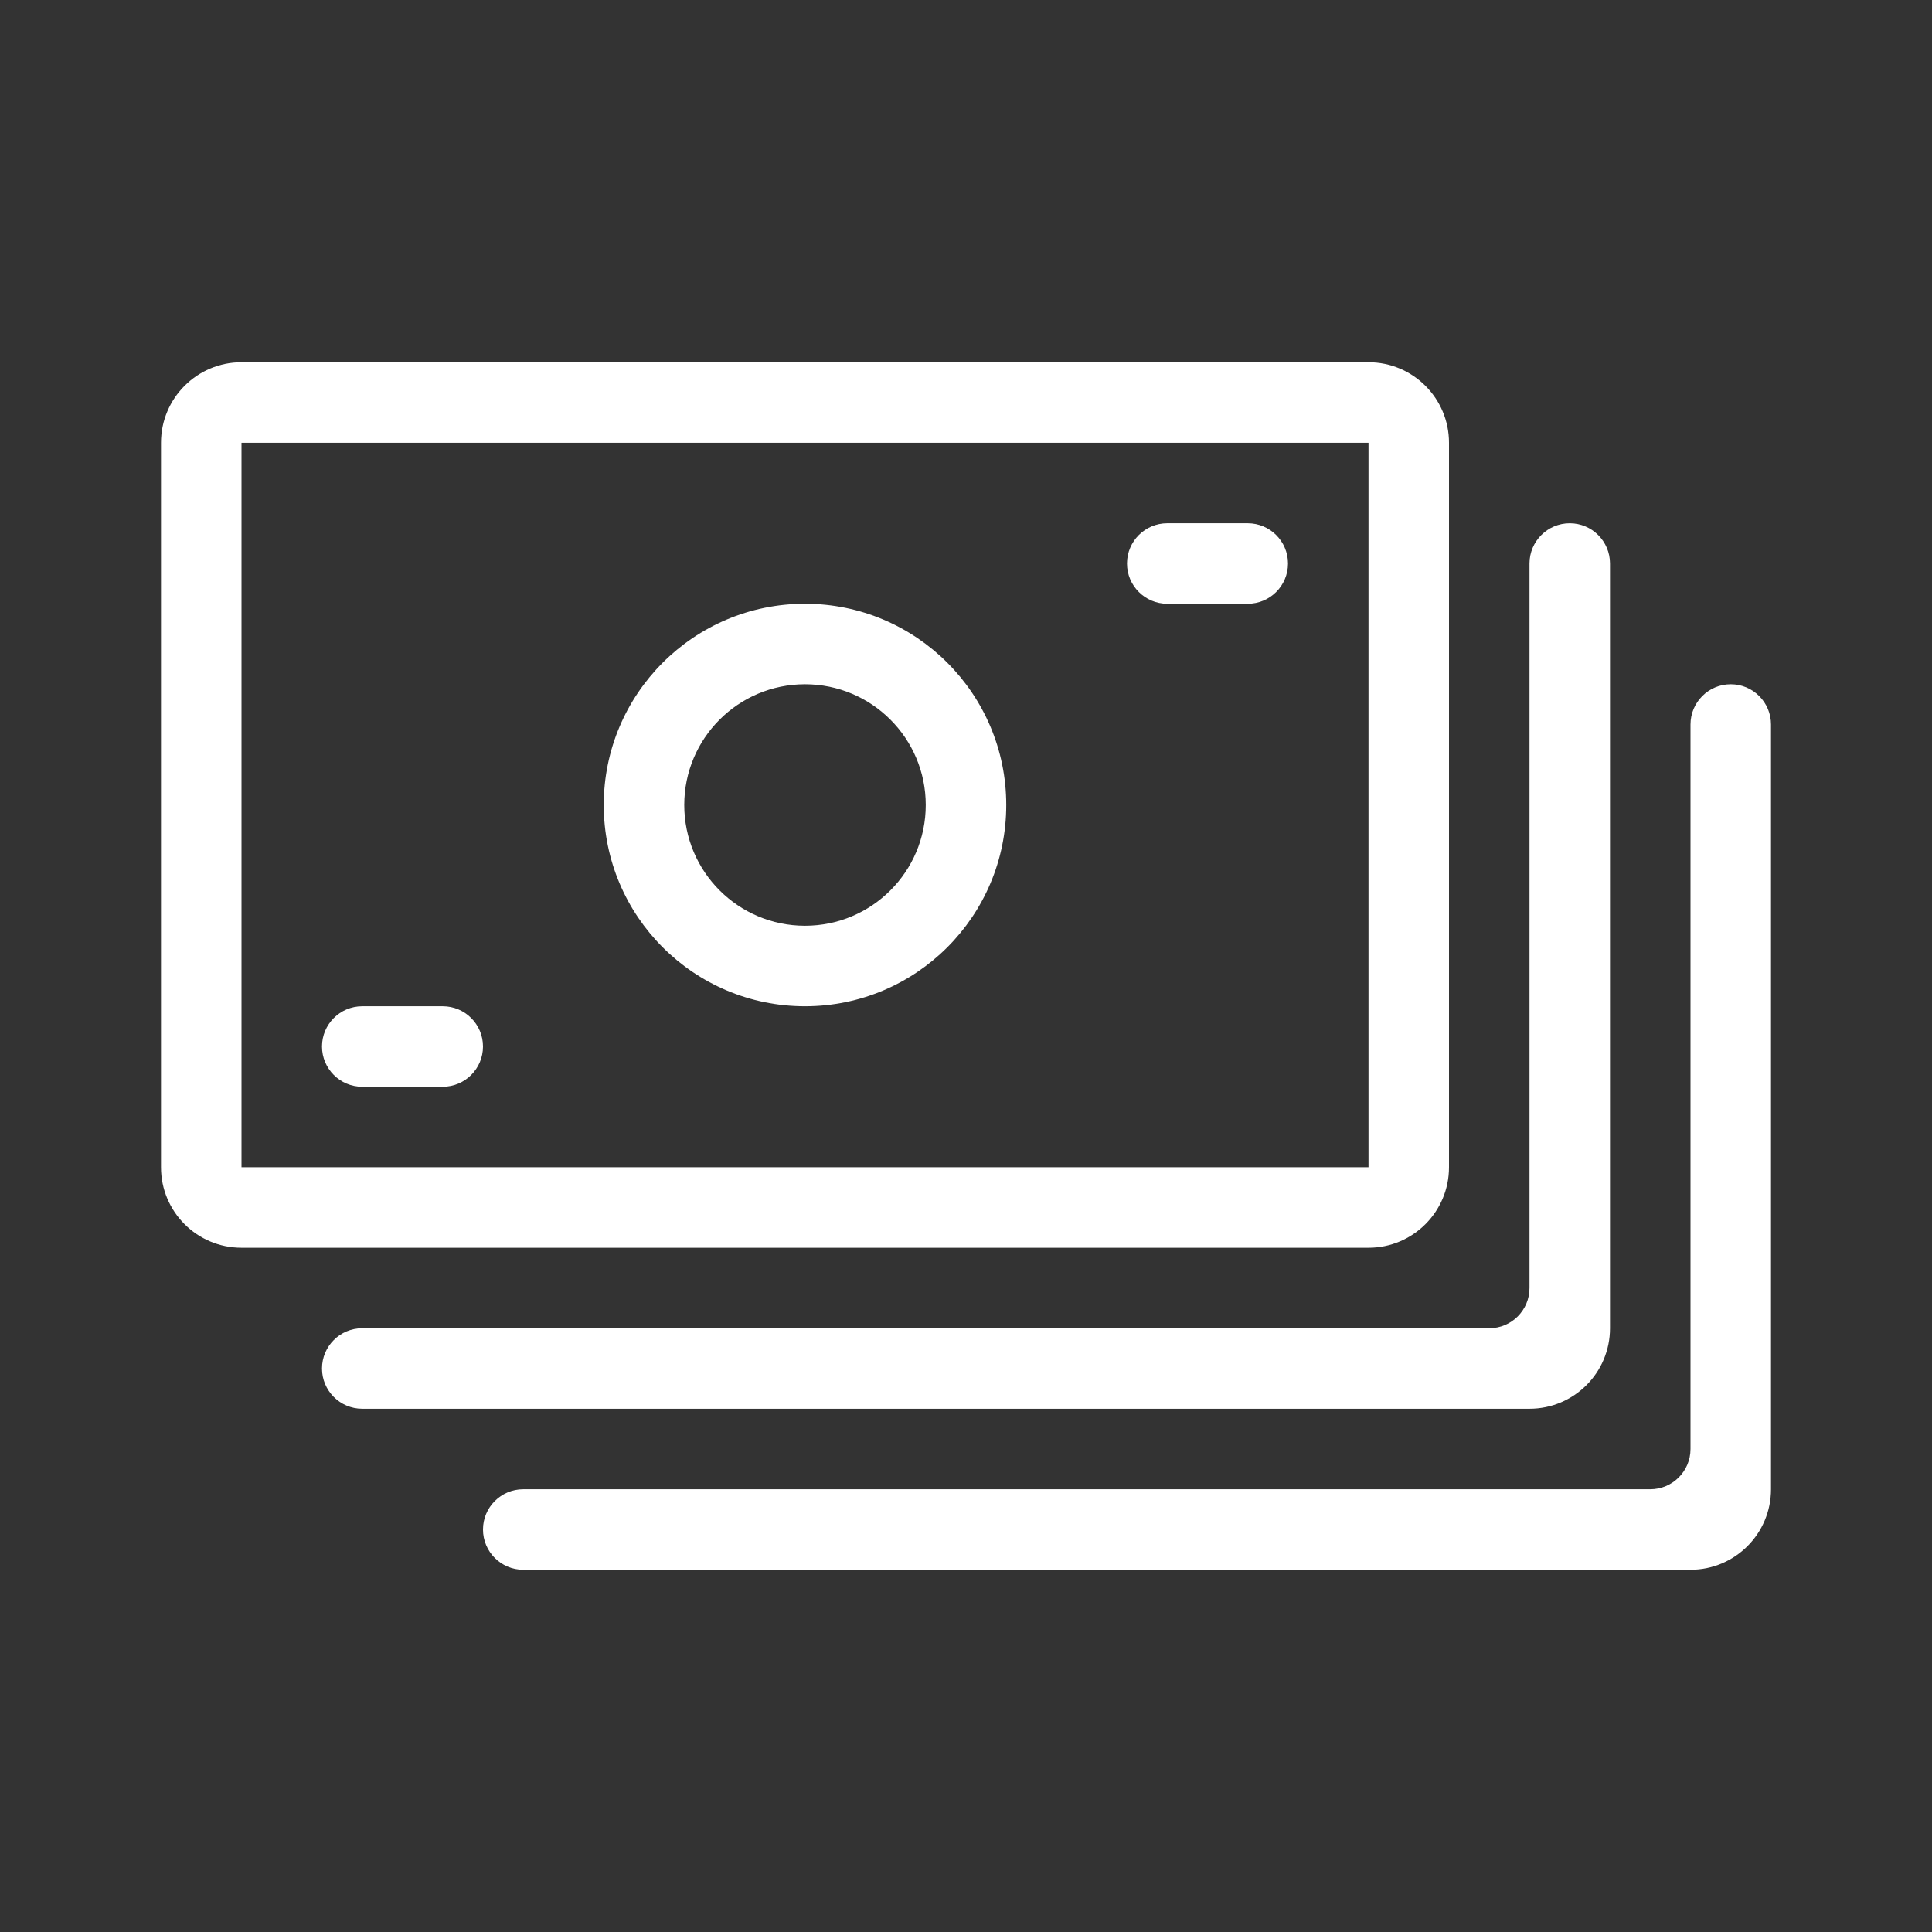 <svg xmlns="http://www.w3.org/2000/svg" width="48" height="48" viewBox="0 0 48 48">
    <rect x="0" y="0" width="48" height="48" fill="#333333" stroke="none"/>
    <g fill="none" fill-rule="evenodd">
        <path d="M0 0H48V48H0z"/>
        <path fill="#FFFFFF" d="M43 17c.552 0 1 .448 1 1v19c0 1.105-.895 2-2 2H13c-.552 0-1-.448-1-1s.448-1 1-1h28c.552 0 1-.448 1-1V18c0-.552.448-1 1-1zm-4-4c.552 0 1 .448 1 1v19c0 1.105-.895 2-2 2H9c-.552 0-1-.448-1-1s.448-1 1-1h28c.552 0 1-.448 1-1V14c0-.552.448-1 1-1zm-5-4c1.105 0 2 .895 2 2v18c0 1.105-.895 2-2 2H6c-1.105 0-2-.895-2-2V11c0-1.105.895-2 2-2h28zm0 2H6v18h28V11zM11 25c.552 0 1 .448 1 1s-.448 1-1 1H9c-.552 0-1-.448-1-1s.448-1 1-1h2zm9-10c2.761 0 5 2.239 5 5s-2.239 5-5 5-5-2.239-5-5 2.239-5 5-5zm0 2c-1.657 0-3 1.343-3 3s1.343 3 3 3 3-1.343 3-3-1.343-3-3-3zm11-4c.552 0 1 .448 1 1s-.448 1-1 1h-2c-.552 0-1-.448-1-1s.448-1 1-1h2z"/>
    </g>
</svg>
